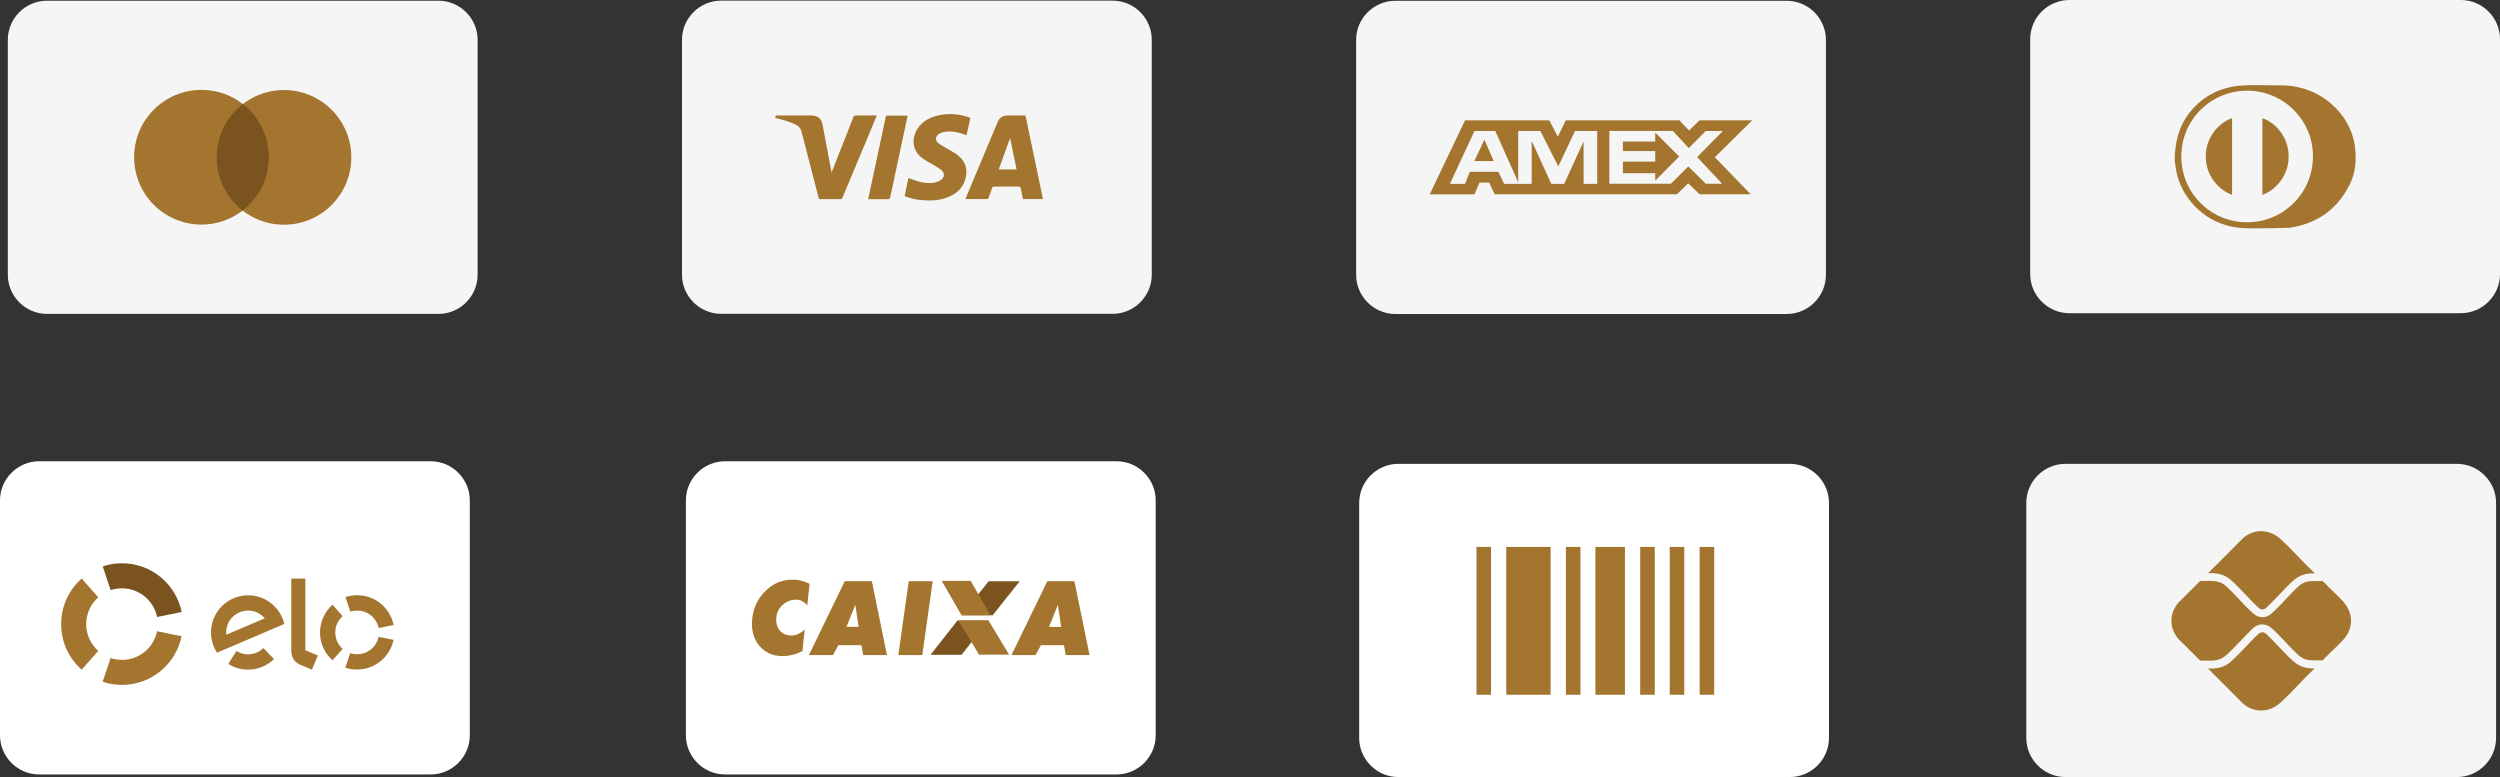 <svg xmlns="http://www.w3.org/2000/svg" id="Camada_2" viewBox="0 0 319.29 99.24"><rect x="0" y="0" width="319.29" height="99.24" fill="#333333" stroke="none"/><defs><style>      .cls-1, .cls-2 {        fill: #a3752f;      }      .cls-3 {        fill: #fff;      }      .cls-2, .cls-4, .cls-5 {        fill-rule: evenodd;      }      .cls-6, .cls-4 {        fill: #f5f5f5;      }      .cls-5, .cls-7 {        fill: #7a531f;      }    </style></defs><g id="Camada_2-2" data-name="Camada_2"><g id="uuid-4886a8b6-00db-452d-ae21-d66af2b275e9"><g id="uuid-bd4fdbdd-87bb-4fbc-b79d-ae9cb50c94f1"><g id="uuid-e539c706-d7dc-4d83-b2b2-3370e70d06ca"><g id="uuid-0d568779-81d1-4014-abac-1ef792fff750"><path id="uuid-1ba2fd61-8e6f-402e-9a2b-5608c35dd105" class="cls-4" d="M61,35.09c0,2.75-2.25,5-5,5H6c-2.75,0-5-2.25-5-5V5.09C1,2.34,3.25.09,6,.09h50c2.75,0,5,2.25,5,5v30Z"></path><circle id="uuid-10b8a7fd-ad9c-49a7-9856-25e24c182e8c" class="cls-1" cx="36.27" cy="20.1" r="8.6"></circle><circle id="uuid-050eae53-c672-4310-bdb1-d5a00cae6e47" class="cls-1" cx="25.73" cy="20.08" r="8.6"></circle><path id="uuid-b6d676da-6cd4-4961-b290-f53e8531fd4e" class="cls-5" d="M27.67,20.08c0,2.76,1.29,5.23,3.31,6.8,2.03-1.57,3.34-4.02,3.35-6.79,0-2.76-1.29-5.23-3.31-6.8-2.03,1.57-3.34,4.02-3.35,6.79Z"></path></g></g><g id="uuid-dc6ae9fd-4632-42cf-bf2e-d620cd1d9b19"><path class="cls-6" d="M228.2.1h-50c-2.75,0-5,2.25-5,5v30c0,2.75,2.25,5,5,5h50c2.75,0,5-2.25,5-5V5.1c0-2.75-2.25-5-5-5Z"></path><path id="uuid-11fe44bc-2444-449f-9a41-c2253a2e2972" class="cls-1" d="M189.58,17.83l1.19,2.74h-2.47l1.28-2.74ZM211.4,22.12h-4.13v-1.48h4.13v-1.35h-4.13v-1.21h4.13v-1.15l3.06,3.06-3.06,3.08v-.95ZM215.68,18.91l-2.02-2.19h-8.12v6.75h7.85l2.23-2.21,2.24,2.21h2.09l-3.2-3.41,3.29-3.33h-2.19l-2.17,2.19h0ZM203.98,16.73h-2.83l-2.13,4.52-2.29-4.52h-2.83v6.55l-2.93-6.55h-2.66l-3.13,6.75h1.92l.63-1.54h3.64l.73,1.54h3.52v-5.49l2.5,5.49h1.65l2.48-5.4v5.4h1.74v-6.75h0ZM190.18,23.43h-1.24,1.24ZM188.95,23.33l-.64,1.49h-5.71l4.51-9.45h10.76l1.09,2.09,1.01-2.09h14.51l1.24,1.3,1.33-1.3h6.74l-4.78,4.71,4.58,4.73h-6.52l-1.46-1.39-1.45,1.39h-23.27l-.7-1.49h-1.24,0Z"></path></g><g id="uuid-b55d1fc0-243f-40fa-b604-7bf6223f8af6"><g id="uuid-f6d06ec8-26a2-4362-8a9c-fb020c2ad71a"><path class="cls-6" d="M317.82,1.47c-.91-.91-2.16-1.47-3.53-1.47h-50c-2.75,0-5,2.25-5,5v30c0,1.38.56,2.62,1.47,3.53s2.16,1.47,3.53,1.47h50c2.75,0,5-2.25,5-5V5c0-1.38-.56-2.62-1.47-3.53Z"></path><g id="uuid-23bd81a4-4c67-403c-a873-169036a1b8a1"><path class="cls-1" d="M295.4,19.99c.04-4.5-3.6-8.35-8.3-8.41-4.68-.05-8.51,3.68-8.51,8.4s3.79,8.37,8.32,8.41c4.78.05,8.52-3.85,8.48-8.4h0ZM287.22,29.16c-.07-.01-.84-.04-.91-.04-.72-.04-1.42-.18-2.11-.39-1.69-.53-3.11-1.47-4.26-2.81-1.19-1.39-1.9-2.98-2.11-4.8-.02-.2-.05-.41-.08-.61v-.88c.01-.06.03-.12.04-.19.05-.4.08-.81.15-1.2.32-1.75,1.08-3.29,2.32-4.57,1.54-1.6,3.44-2.48,5.65-2.72.2-.02,1.15-.05,1.35-.08,1.76,0,4.66.04,4.73.05.27.03.54.04.81.08,1.9.3,3.6,1.05,5.03,2.34,2.19,1.98,3.19,4.46,3,7.41-.06,1.03-.32,2.01-.79,2.92-1.61,3.14-4.19,4.93-7.68,5.42-.19.03-3.37.08-5.13.08h-.01Z"></path></g><path id="uuid-78a94b90-51d2-4547-8cf0-5c0e39550820" class="cls-2" d="M288.94,24.88v-9.78c1.45.46,3.24,2.14,3.35,4.64.12,2.61-1.63,4.54-3.35,5.14Z"></path><path id="uuid-b4b8c627-f604-45bb-85fa-904bd9e1bc5d" class="cls-2" d="M285.07,24.88c-1.6-.56-3.5-2.41-3.35-5.21.12-2.32,1.77-4.05,3.35-4.58v9.79Z"></path></g></g><g id="uuid-3b0156ba-0aa5-44c4-bad0-e22a10690f5f"><g id="uuid-bd1e178c-046e-4899-9eda-341800dabd26"><path id="uuid-8330989b-3be7-47f5-ab15-98282d455b54" class="cls-4" d="M147.1,35.08c0,2.75-2.25,5-5,5h-50c-2.75,0-5-2.25-5-5V5.08c0-2.75,2.25-5,5-5h50c2.75,0,5,2.25,5,5v30Z"></path><path id="uuid-5b62ac93-2f95-4d8b-b87d-9d203992b5e8" class="cls-1" d="M129.84,21.64c-.28-1.32-.55-2.63-.82-3.93h-.04c-.47,1.3-.95,2.61-1.43,3.93h2.29ZM123.3,25.41c.16-.4.33-.78.49-1.17,1.2-2.88,2.41-5.76,3.62-8.64.23-.56.65-.85,1.27-.85h2.11c.13,0,.19.03.22.18.71,3.43,1.43,6.85,2.15,10.28,0,.07.02.14.03.21h-2.54c-.1-.46-.2-.91-.28-1.37-.03-.17-.1-.22-.27-.22h-3.13c-.14,0-.21.04-.26.18-.15.43-.3.86-.46,1.28-.02.06-.11.13-.17.13h-2.7s-.04,0-.07-.01c0,0-.01,0-.01,0Z"></path><path id="uuid-93317c1a-834b-4978-a213-cc4bd499e3ff" class="cls-2" d="M123.93,15.04c-.16.75-.32,1.49-.48,2.23-.3-.1-.59-.21-.89-.29-.65-.18-1.32-.26-1.99-.13-.24.05-.49.15-.69.29-.44.31-.46.82-.03,1.15.33.25.71.44,1.06.66.44.27.91.5,1.33.81,1.06.78,1.41,1.85,1.05,3.12-.34,1.19-1.17,1.9-2.29,2.33-1.02.39-2.08.45-3.16.36-.68-.06-1.34-.17-1.98-.4-.11-.04-.21-.08-.33-.13.17-.78.33-1.55.49-2.31.46.16.89.35,1.35.47.68.18,1.37.25,2.07.1.27-.06.54-.18.77-.34.42-.3.45-.86.06-1.2-.29-.25-.64-.45-.97-.65-.5-.31-1.04-.56-1.5-.91-1.56-1.16-1.28-2.92-.47-3.98.6-.78,1.43-1.21,2.37-1.45,1.38-.34,2.75-.24,4.09.22.05.02.09.04.15.06h0Z"></path><path id="uuid-5c737b8e-dd9e-4685-b712-c846e8e6d7d8" class="cls-2" d="M115.92,14.77c-.07.35-.14.69-.22,1.04-.67,3.12-1.34,6.24-2,9.36-.04.2-.11.27-.33.27-.75-.01-1.51,0-2.26,0h-.23c.07-.33.14-.65.2-.96.68-3.19,1.36-6.37,2.05-9.56.02-.1.04-.16.16-.16h2.52s.05,0,.1.02h.01Z"></path><path id="uuid-02be280a-b872-4e66-9009-9ce15ddac872" class="cls-2" d="M99.07,14.75h4.59c.77,0,1.24.39,1.39,1.15.38,2,.76,4,1.13,6,0,.01,0,.02.03.08.04-.09.07-.15.1-.22.9-2.27,1.8-4.55,2.69-6.82.06-.15.13-.19.29-.19h2.69c-.04.11-.07.19-.11.28-1.43,3.41-2.86,6.82-4.28,10.23-.05.12-.11.17-.25.17h-2.58c-.14,0-.18-.04-.21-.17-.72-2.81-1.46-5.63-2.18-8.44-.11-.42-.34-.72-.74-.9-.79-.38-1.63-.62-2.48-.82-.04-.01-.08-.02-.14-.04.01-.05.02-.1.03-.15,0-.04.02-.08.03-.15h0Z"></path></g></g><g id="uuid-e8b930a4-fd86-4a5b-bbe3-565959cbe52b"><g id="uuid-337d7211-64b1-499e-8b61-588d248132c6"><path class="cls-3" d="M230.53,59.63c-.6-.25-1.25-.39-1.94-.39h-50c-2.75,0-5,2.25-5,5v30c0,2.06,1.27,3.84,3.06,4.61.6.25,1.25.39,1.94.39h50c2.75,0,5-2.25,5-5v-30c0-2.06-1.27-3.84-3.06-4.61Z"></path><path id="uuid-089783bc-d30a-4fba-937c-e996cba0f389" class="cls-2" d="M188.57,69.85h1.86v18.88h-1.86v-18.88ZM199.99,69.85h1.86v18.88h-1.86v-18.88ZM209.48,69.85h1.86v18.88h-1.86v-18.88ZM213.25,69.85h1.86v18.88h-1.86v-18.88ZM217.07,69.85h1.86v18.88h-1.86v-18.88ZM203.76,69.85h3.77v18.88h-3.77v-18.88ZM192.37,69.85h5.67v18.88h-5.67v-18.88Z"></path></g></g><path class="cls-6" d="M317.32,60.71c-.91-.91-2.16-1.47-3.53-1.47h-50c-2.75,0-5,2.25-5,5v30c0,1.38.56,2.62,1.47,3.53s2.16,1.47,3.53,1.47h50c2.75,0,5-2.25,5-5v-30c0-1.38-.56-2.62-1.47-3.53Z"></path><g id="uuid-e16d2ae3-eb25-4899-8a6c-1eb572b97347"><g id="uuid-8b645e03-8bff-40c9-978b-01177384e2e4"><path class="cls-3" d="M142.6,58.91h-50c-2.75,0-5,2.25-5,5v30c0,2.75,2.25,5,5,5h50c2.75,0,5-2.25,5-5v-30c0-2.75-2.25-5-5-5Z"></path><path id="uuid-34013a95-4f6a-4572-9772-d18893502a63" class="cls-7" d="M122.81,78.58h3.97l3.45-4.34h-3.97l-3.45,4.34ZM118.84,83.63h3.97l3.45-4.39h-3.97l-3.45,4.39Z"></path><path id="uuid-4b75e541-d76d-4e7b-8c55-c0c0baa8a543" class="cls-1" d="M109.23,77.27l-1.12,2.78h1.55l-.42-2.8h0v.02h-.01ZM103.31,83.66l4.58-9.43h3.46l1.93,9.43h-3.04l-.22-1.26h-2.95l-.68,1.26h-3.08ZM114.73,83.66l1.33-9.43h3.06l-1.33,9.43h-3.06ZM135.1,77.26l-1.12,2.8h1.55l-.42-2.8h-.01ZM129.18,83.66l4.58-9.43h3.46l1.93,9.43h-3.04l-.22-1.26h-2.95l-.68,1.26h-3.08ZM122.41,79.25h3.84l2.63,4.36h-3.84s-2.63-4.36-2.63-4.36Z"></path><path id="uuid-d1d40b95-016b-422e-a8b0-1d3ad39636ca" class="cls-1" d="M120.27,74.19h3.7l2.54,4.39h-3.7l-2.54-4.39ZM103.4,74.56l-.3,2.77c-1.13-1.56-3.75-.48-3.95,1.46-.26,2.46,2.26,3.04,3.63,1.59l-.3,2.78c-.41.2-.81.36-1.2.46-.38.1-.78.16-1.18.17-.49,0-.94-.04-1.34-.15-.39-.11-.76-.28-1.08-.52-.62-.45-1.07-1.03-1.34-1.73-.28-.7-.37-1.49-.27-2.38.08-.71.26-1.36.54-1.95s.68-1.12,1.18-1.61c.47-.46.99-.81,1.54-1.05.55-.23,1.16-.36,1.81-.37.39,0,.77.03,1.15.12.37.09.74.23,1.11.41Z"></path></g></g><path class="cls-3" d="M55,58.91H5c-2.75,0-5,2.25-5,5v30c0,2.75,2.25,5,5,5h50c2.75,0,5-2.25,5-5v-30c0-2.75-2.25-5-5-5Z"></path><path class="cls-1" d="M277.34,79.6c-.01-.18-.02-.5,0-.68.06-.66.43-1.44.87-1.94l2.81-2.8c1.12.09,2.24-.21,3.17.59,1.24,1.06,2.33,2.49,3.56,3.56.74.64,1.59.68,2.34.04,1.24-1.06,2.34-2.51,3.58-3.58.86-.73,1.7-.55,2.74-.57.09,0,.18-.07.26.01.81.87,1.75,1.67,2.55,2.55,1.36,1.48,1.42,3.42.05,4.93-.81.9-1.79,1.72-2.62,2.62-.08.06-.18,0-.27,0-1-.02-1.86.16-2.69-.54-1.23-1.05-2.33-2.48-3.55-3.55-.66-.58-1.49-.67-2.22-.16-1.23,1.12-2.34,2.47-3.58,3.58-1.06.95-2.02.65-3.33.72l-2.81-2.8c-.46-.53-.81-1.29-.87-1.99h0Z"></path><path class="cls-1" d="M295.61,73.24c-.98-.08-1.9.19-2.64.84-1.24,1.09-2.36,2.47-3.59,3.59-.25.22-.62.22-.87,0-1.24-1.13-2.37-2.52-3.62-3.62-.82-.72-1.82-.91-2.89-.84l4.49-4.5c1.49-1.25,3.38-1.13,4.8.16s2.82,2.92,4.28,4.28l.04.08h0Z"></path><path class="cls-1" d="M295.58,85.37l-.04.08c-1.48,1.36-2.82,2.97-4.31,4.31-1.39,1.25-3.31,1.33-4.75.11l-4.49-4.5c1.08.07,2.06-.11,2.89-.84,1.24-1.09,2.36-2.47,3.59-3.59.27-.24.65-.24.92,0,1.22,1.11,2.33,2.48,3.56,3.56.74.65,1.64.9,2.62.87h0Z"></path><g id="uuid-169d43e8-709f-48a5-a7fa-91221150d75d"><g id="uuid-41f33a9f-aa32-438b-91da-0ce6d430e7ff"><path id="uuid-86adb485-a257-4657-a894-3eed6dd079b0" class="cls-1" d="M48.35,81.33c-.26,1.27-1.39,2.23-2.74,2.23-.3,0-.6-.05-.89-.14l-.62,1.85c.49.16.99.25,1.51.24,2.29,0,4.21-1.63,4.65-3.79l-1.91-.39ZM42.47,84.33l1.29-1.46c-.58-.51-.94-1.26-.94-2.09s.36-1.58.94-2.09l-1.29-1.46c-.98.87-1.6,2.14-1.6,3.55s.62,2.69,1.6,3.55h0ZM44.73,78.12c.28-.09.58-.14.89-.14,1.35,0,2.48.96,2.74,2.23l1.91-.39c-.44-2.17-2.35-3.8-4.65-3.8-.51,0-1.02.08-1.5.24l.62,1.85h0ZM39,73.89v9.16l1.59.66-.75,1.81-1.57-.65c-.35-.15-.59-.39-.77-.65-.17-.27-.3-.64-.3-1.14v-9.18h1.81-.01ZM31.76,76.03c-2.62-.04-4.77,2.05-4.81,4.67-.02.98.27,1.9.77,2.66l8.59-3.67c-.48-2.07-2.32-3.62-4.54-3.66h-.01ZM28.91,81.07c-.01-.11-.02-.22-.02-.34.02-1.54,1.29-2.77,2.84-2.75.84.01,1.58.4,2.09.99l-4.91,2.09h0ZM33.64,82.77c-.52.5-1.22.81-2,.8-.53,0-1.02-.17-1.44-.43l-1.04,1.65c.73.47,1.58.72,2.45.73,1.32.02,2.51-.5,3.39-1.35,0,0-1.36-1.4-1.36-1.4Z"></path><path id="uuid-f8bda6e9-e912-47fc-a504-4c574236e4b7" class="cls-2" d="M20.06,80.62c-.42,2.09-2.27,3.66-4.48,3.66-.49,0-.98-.08-1.45-.24l-1.02,3.03c.8.27,1.63.4,2.47.4,3.76,0,6.89-2.67,7.61-6.21l-3.14-.64h0Z"></path><path id="uuid-63581ba4-a3e5-46b9-9a37-2bcae3adbe2a" class="cls-2" d="M10.43,85.53l2.12-2.4c-.95-.84-1.54-2.06-1.54-3.42s.6-2.59,1.54-3.42l-2.12-2.4c-1.61,1.42-2.62,3.5-2.62,5.82s1.01,4.4,2.62,5.82"></path><path id="uuid-80621f4c-0a23-4a2e-95e7-88fb01be2d98" class="cls-5" d="M14.13,75.37c.47-.16.96-.23,1.45-.23,2.21,0,4.06,1.57,4.48,3.66l3.14-.64c-.72-3.55-3.86-6.22-7.62-6.22-.84,0-1.67.13-2.46.4,0,0,1.01,3.03,1.01,3.03Z"></path></g></g></g></g></g></svg>